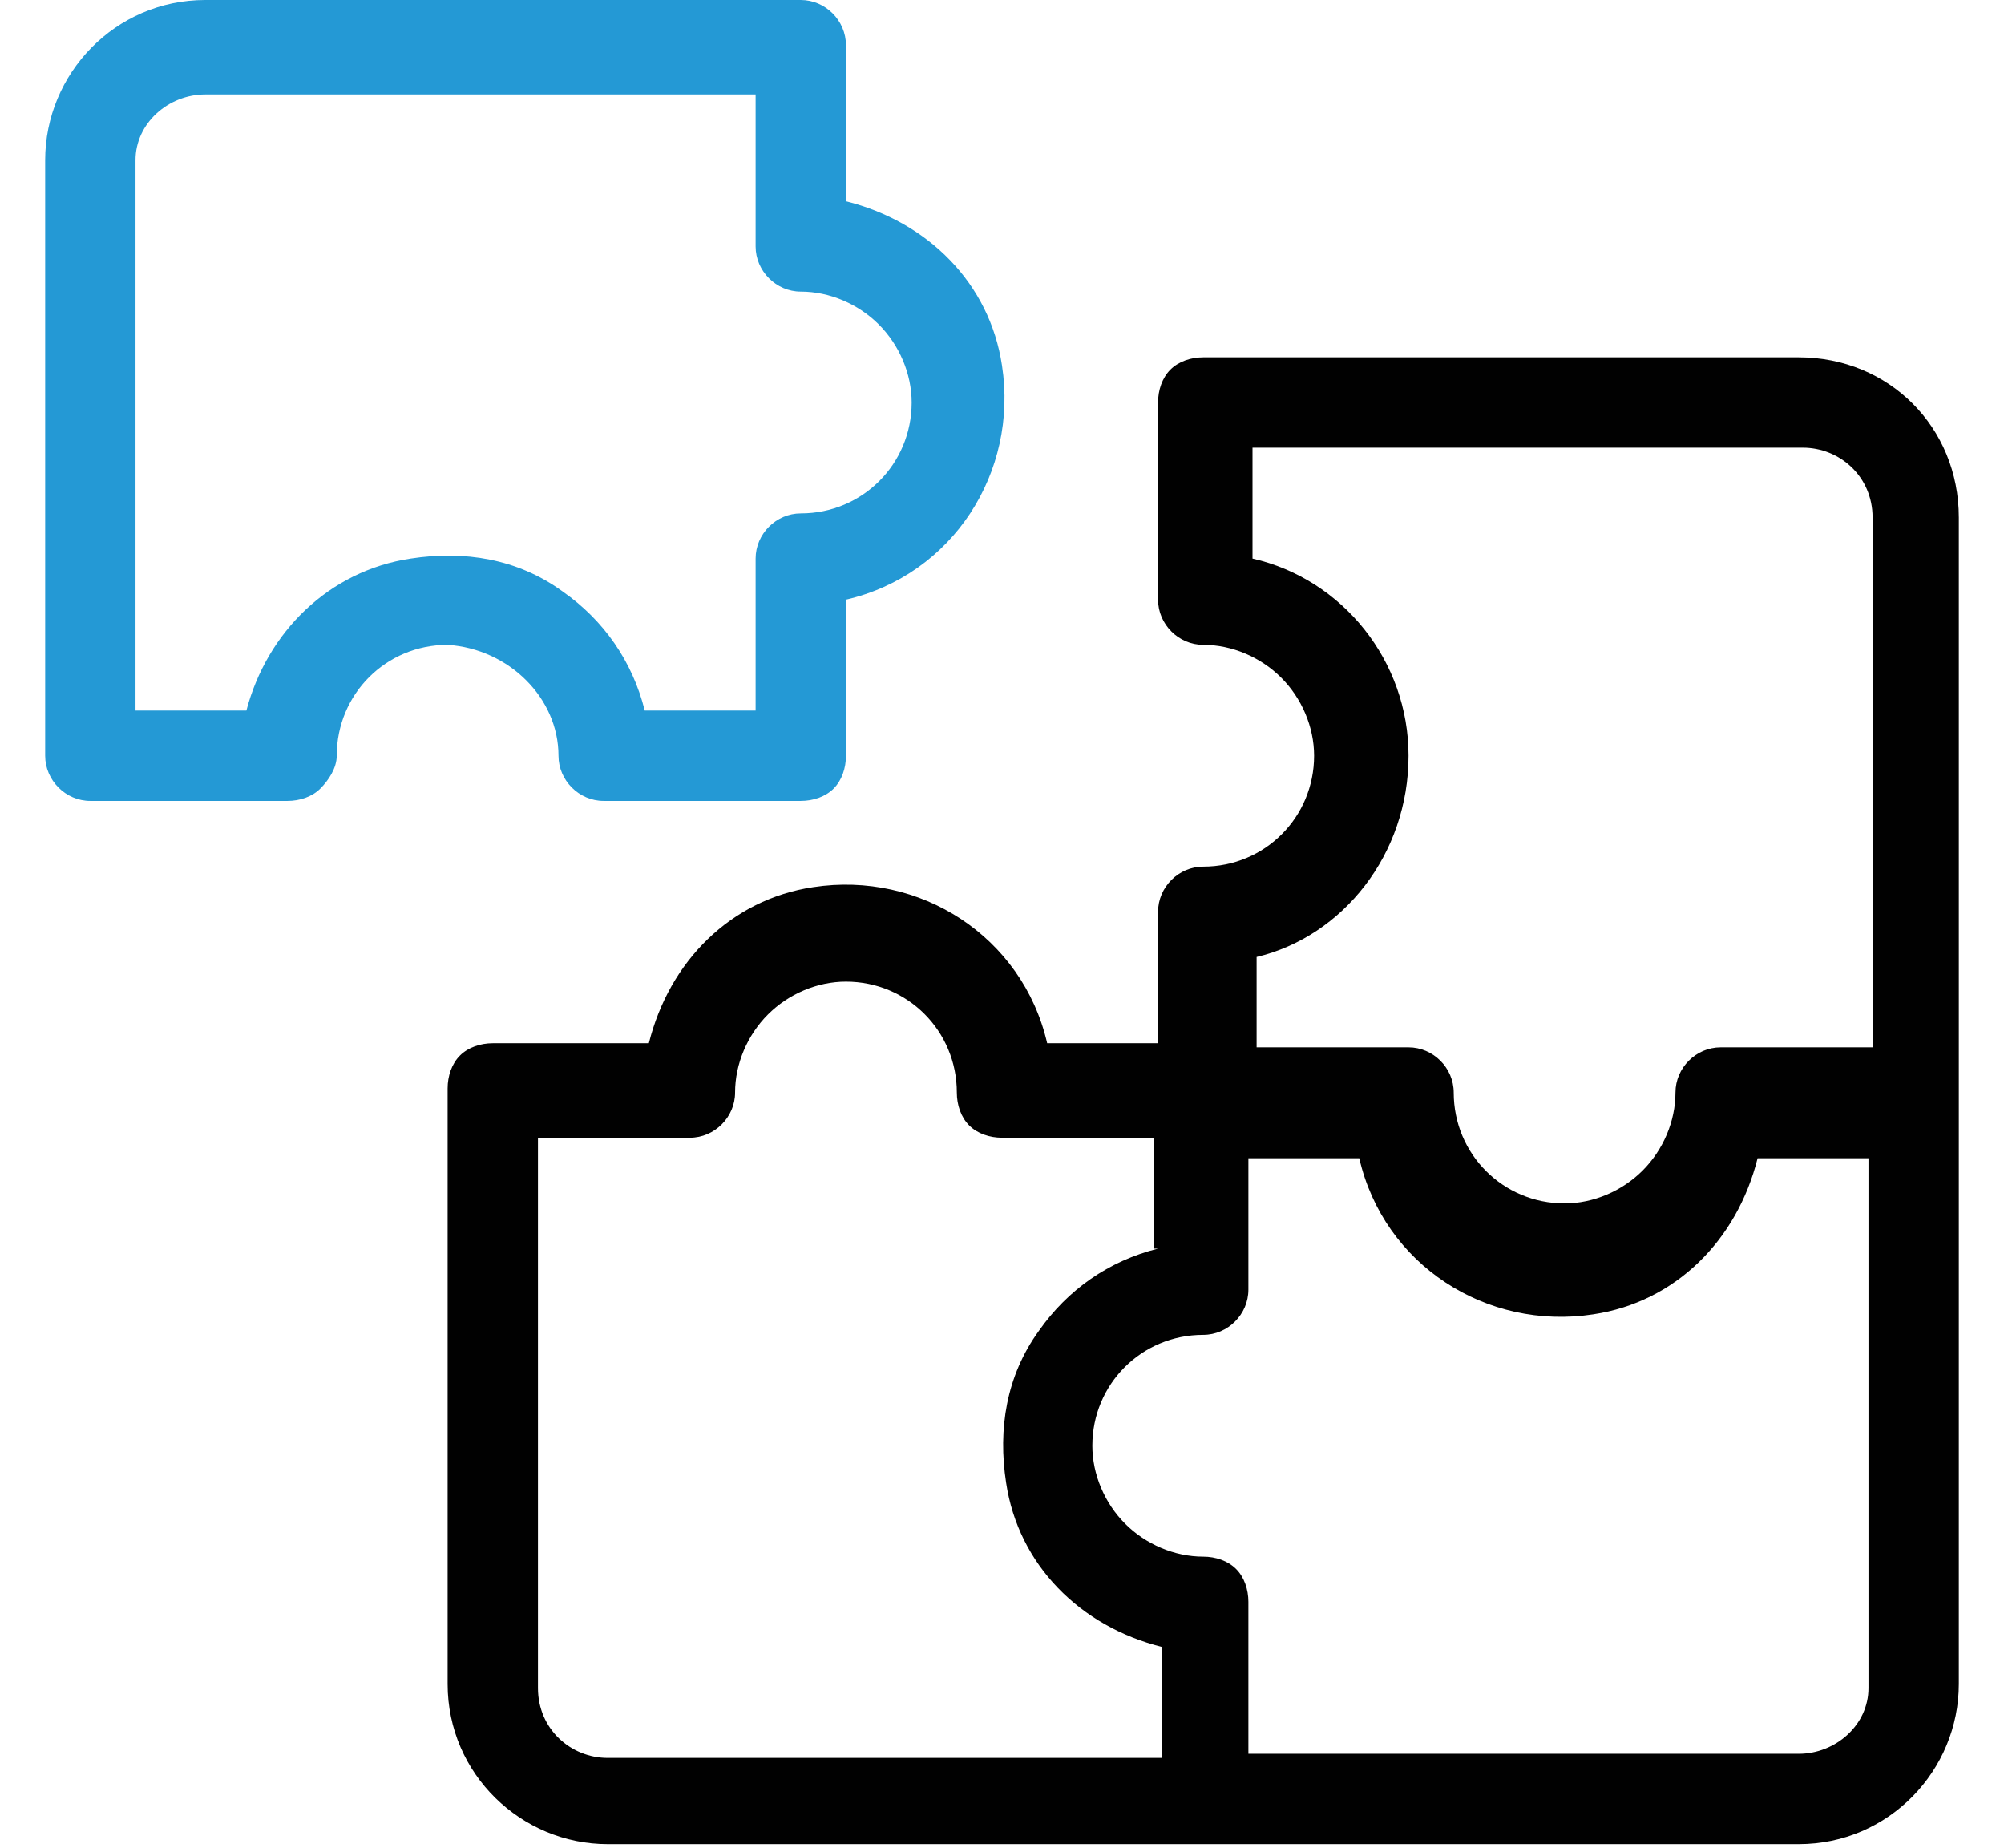 <svg enable-background="new 0 0 48.8 45" viewBox="0 0 48.8 45" xmlns="http://www.w3.org/2000/svg"><path d="m13.6 18.4c0 .6.5 1.1 1.1 1.1h4.8c.3 0 .6-.1.8-.3s.3-.5.3-.8v-3.8c2.6-.6 4.2-3.1 3.8-5.7-.3-2-1.8-3.5-3.8-4v-3.8c0-.6-.5-1.1-1.1-1.1h-14.5c-2.2 0-3.9 1.8-3.9 3.9v14.5c0 .6.5 1.1 1.1 1.1h4.8c.3 0 .6-.1.8-.3s.4-.5.4-.8c0-1.5 1.2-2.7 2.7-2.7 1.5.1 2.7 1.3 2.7 2.7zm-10.3-14.5c0-.9.8-1.6 1.7-1.6h13.4v3.7c0 .6.5 1.1 1.1 1.1.7 0 1.4.3 1.9.8s.8 1.2.8 1.9c0 1.5-1.2 2.7-2.7 2.7-.6 0-1.1.5-1.1 1.1v3.7h-2.7c-.3-1.2-1-2.2-2-2.9-1.1-.8-2.4-1-3.7-.8-2 .3-3.5 1.8-4 3.7h-2.7z" fill="#2499d5"/><path d="m43.8 8.7h-14.5c-.3 0-.6.1-.8.3s-.3.5-.3.8v4.8c0 .6.5 1.1 1.1 1.1.7 0 1.4.3 1.9.8s.8 1.2.8 1.9c0 1.5-1.2 2.7-2.7 2.7-.6 0-1.1.5-1.1 1.1v3.2h-2.7c-.6-2.6-3.1-4.2-5.7-3.8-2 .3-3.5 1.8-4 3.8h-3.8c-.3 0-.6.1-.8.3s-.3.5-.3.8v14.5c0 2.2 1.8 3.9 3.9 3.9h29c2.2 0 3.9-1.8 3.9-3.9v-28.4c0-2.2-1.7-3.9-3.9-3.9zm-15.6 21.7c-1.2.3-2.2 1-2.9 2-.8 1.1-1 2.4-.8 3.7.3 2 1.8 3.5 3.8 4v2.7h-13.5c-.9 0-1.7-.7-1.7-1.7v-13.4h3.7c.6 0 1.1-.5 1.1-1.1 0-.7.3-1.4.8-1.9s1.2-.8 1.9-.8c1.5 0 2.7 1.2 2.7 2.7 0 .3.1.6.3.8s.5.3.8.3h3.7v2.7zm15.6 12.3h-13.4v-3.7c0-.3-.1-.6-.3-.8s-.5-.3-.8-.3c-.7 0-1.4-.3-1.9-.8s-.8-1.2-.8-1.9c0-1.5 1.2-2.7 2.7-2.7.6 0 1.1-.5 1.1-1.1v-3.2h2.7c.6 2.6 3.1 4.2 5.7 3.8 2-.3 3.5-1.8 4-3.8h2.7v12.9c0 .9-.8 1.6-1.7 1.6zm-9.5-24.3c0-2.3-1.6-4.3-3.8-4.8v-2.7h13.4c.9 0 1.7.7 1.7 1.7v12.9h-3.7c-.6 0-1.1.5-1.1 1.1 0 .7-.3 1.4-.8 1.9s-1.2.8-1.9.8c-1.5 0-2.7-1.2-2.7-2.7 0-.6-.5-1.1-1.1-1.1h-3.7v-2.2c2.1-.5 3.7-2.5 3.7-4.9z" fill="#010101"/></svg>